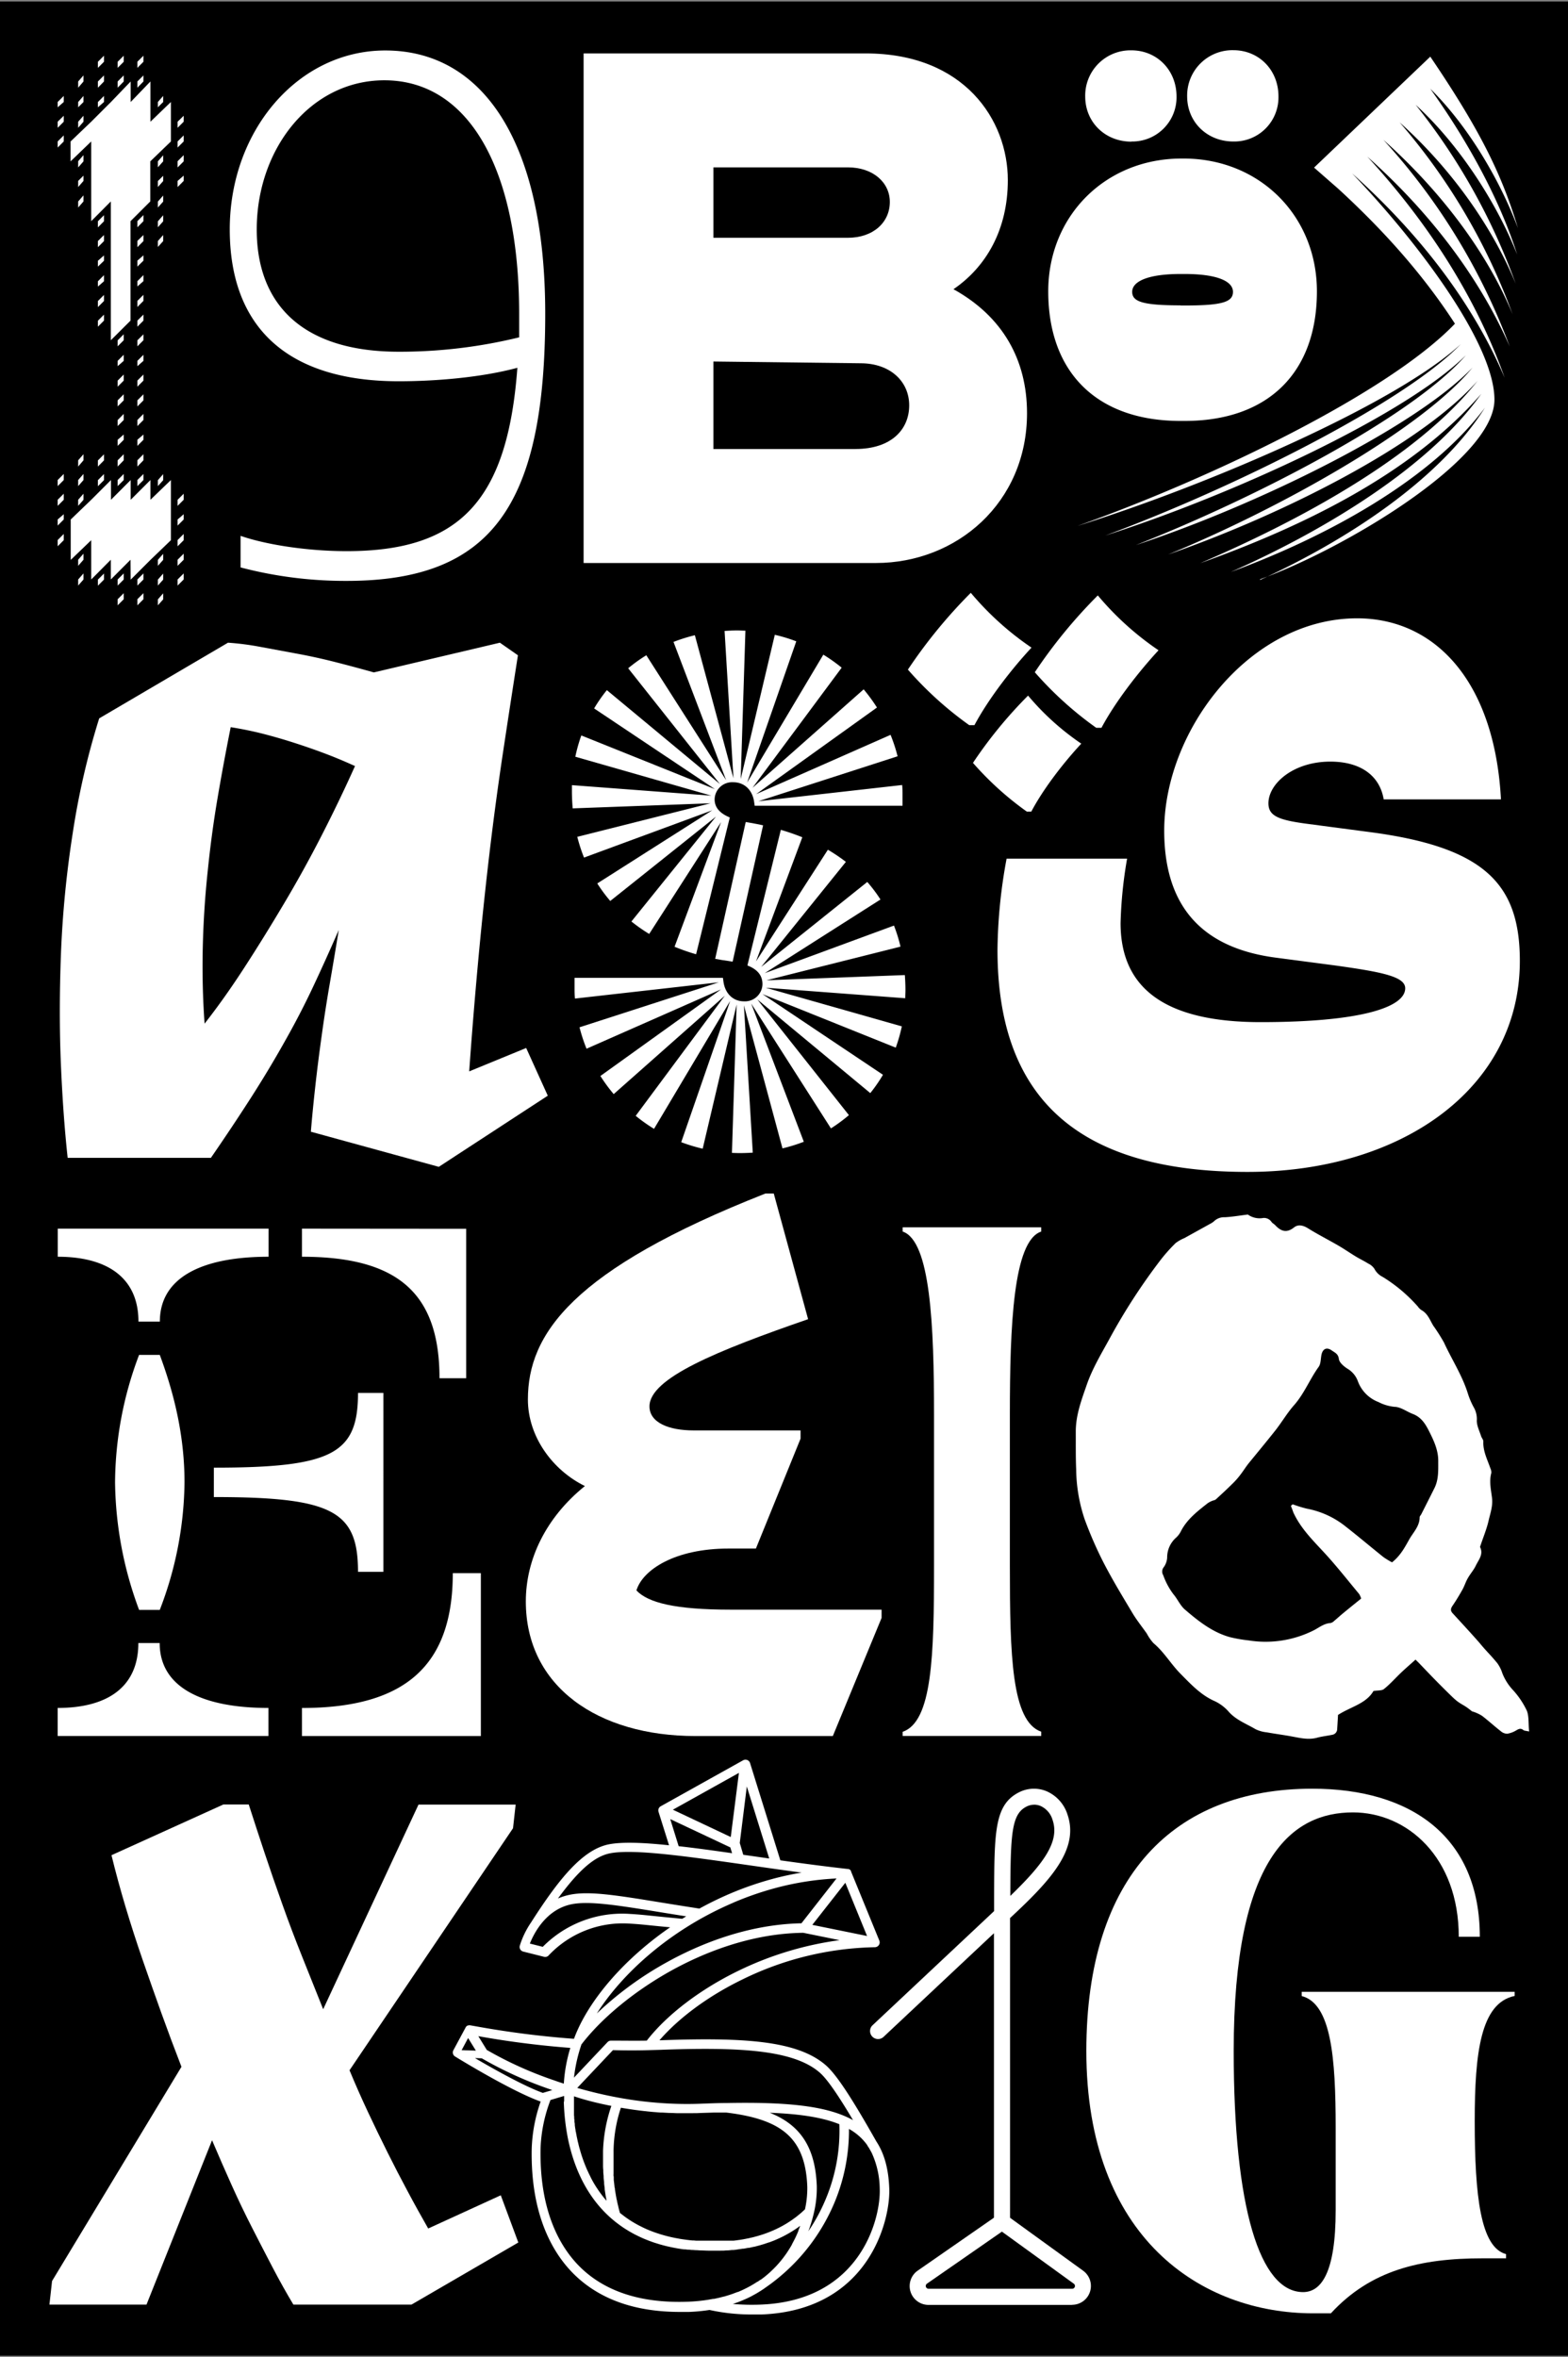 <svg id="Layer_1" data-name="Layer 1" xmlns="http://www.w3.org/2000/svg" viewBox="0 0 447 672"><rect x="0" y="0" width="447" height="672" fill="#808080" stroke="none"/><defs><style>.cls-1{fill:#fff;}</style></defs><title>Morcos KeyArtboard 61</title><rect y="0.43" width="447" height="671.14"/><path class="cls-1" d="M399,34.88c13.73,12.28,26,28.72,33.09,46a178.45,178.45,0,0,0-28.52-51h0c12.07,11,22.9,27.47,28.93,42.67-5.2-16.45-14.77-33.3-24.76-47.25,10.61,10.41,19.77,25.81,25,39.75-4.58-15.19-10.61-27.68-25-48.9L374.61,47.78l6.86,6c12.7,11.65,24.14,24.34,33.3,38.5-18.94,19.77-69.09,43.91-107.59,57.64,37.87-11.86,90.73-34.75,109.26-51.82h0C400.2,115,351.09,139.35,315.09,152.67c36-11.45,85.32-34.13,102.8-51.4h0c-15.19,17.48-59.73,40.58-94.06,54.11,34.13-11.24,79.29-33.3,95.94-50.58h0C405.41,122.29,364.82,145,333,158.08c32.89-11.45,72-31.22,88.24-49.53h0c-17.06,21.64-50.57,39.75-79.08,52,29.14-10.41,60.14-25.39,80.12-48.28h0c-14.56,20.6-44.12,38.7-71.38,50.78,27.26-10,57-26.23,72.42-46.83h0c-12.69,20.19-38.7,37.46-64.09,49.11v-.2c23.3-8.33,66.8-33.93,66.8-51.2,0-15.82-21.64-44.74-40.58-64.51,18.1,16.23,33.92,35.79,43.49,58.27C420.6,84.2,406.66,63,389.8,44.66c16.86,15,31.42,33.3,40.58,54.11a180.36,180.36,0,0,0-36-58.9c15.19,13.53,29.13,31,36.83,49.74A175.06,175.06,0,0,0,399,34.88Z"/><path class="cls-1" d="M88.62,322.63q.51-6.17,1.28-13.09t1.8-14.25q1-7.32,2.31-14.89t2.56-15.28Q93,273.34,89.26,281.3T81,297.21q-4.49,8-9.75,16.18T60.12,330.08H19.29Q18,318.27,17.37,303.63t0-31.58a297.42,297.42,0,0,1,3.34-34.4,219.27,219.27,0,0,1,7.57-32.86L65,183.22a77.83,77.83,0,0,1,9,1.15l10.4,1.93q5.52,1,11.17,2.44t11,2.95l35.94-8.47,5.14,3.59q-2.05,13.09-4.24,27.6t-4,29.91q-1.8,15.42-3.21,30.94t-2.44,30.17L150,298.76l6.16,13.6-31.07,20.28Zm-30.3-30.81q5.64-7.19,11.3-15.92t11.29-18.22q5.66-9.5,10.79-19.52t9.5-19.77q-4.38-2-8.6-3.59t-8.61-3q-4.36-1.41-8.85-2.57c-3-.77-6.13-1.41-9.37-1.93Q63.7,217.63,62,227.64T59.22,248.3Q58.07,259,57.81,270T58.32,291.82Z"/><path class="cls-1" d="M420.41,604.69c0,21.47,1.69,36,8.93,37.91v1.2h-6.65c-17.82,0-31.95,3.38-43.29,15.68h-5.06c-31.84,0-64.65-21.46-64.65-74.78,0-49.93,25.09-74.78,64.41-74.78,28.22,0,47.76,13.75,47.76,42.22h-6c0-22.68-14.72-35.46-30.16-35.46-17.36,0-34,12.78-34,68,0,44.87,7.48,68.75,19.78,68.75,5.21,0,9.29-5.62,9.29-23.32V606.66c0-20-1.24-35.46-9.68-37.63v-1.21h60.7V569C422.1,571,420.41,585.21,420.41,604.69Z"/><path class="cls-1" d="M305.62,657.08H264.69a5.37,5.37,0,0,1-3.06-9.78l22.7-15.76a2.28,2.28,0,0,1,2.64,0l21.8,15.79a5.37,5.37,0,0,1-3.15,9.72m-20-20.86-21.37,14.84a.8.8,0,0,0,.46,1.45h40.93a.8.8,0,0,0,.47-1.45Z"/><path class="cls-1" d="M285.63,635.71a2.28,2.28,0,0,1-2.28-2.29v-82.3l-31.47,29.55a2.28,2.28,0,1,1-3.13-3.32l34.65-32.54c0-1.44,0-2.82,0-4.13.06-18.55.09-26.23,7.15-29.76a9.37,9.37,0,0,1,7.8-.28,10.78,10.78,0,0,1,6,6.76c3.32,9.87-5,18.81-16.41,29.4,0,1.62,0,3.32,0,5.1v81.52a2.28,2.28,0,0,1-2.28,2.29m9.16-121.22a4.78,4.78,0,0,0-2.17.52c-4.33,2.16-4.57,7.85-4.63,25.47,9.68-9.35,14.09-15.57,12.05-21.63a6.29,6.29,0,0,0-3.42-4,4.68,4.68,0,0,0-1.83-.37"/><path class="cls-1" d="M83.64,657q-3-5-5.86-10.47t-5.86-11.34q-3-5.85-5.86-12.21t-5.61-12.84L41.76,657H14.09l.75-6.73,36.89-61.07q-3-7.73-5.73-15.33t-5.36-15.21q-2.62-7.59-4.86-15.08t-4-14.7l31.9-14.46h7.23q2.25,7,4.61,14.08t5,14.46q2.61,7.35,5.61,14.83t6,15l27.17-58.33H147l-.75,6.73-46.61,69q2.49,6,5.23,11.84t5.61,11.59q2.86,5.73,5.74,11.09c1.9,3.58,3.86,7.1,5.85,10.59l20.69-9.47,5,13.46L117.29,657Z"/><path class="cls-1" d="M287.89,403.28v43c0,25.63.48,44.49,8.94,47.39v1.21h-39.5V493.7c8.46-2.9,8.94-21.76,8.94-47.39v-43c0-25.39-1-49.56-8.94-52.22v-1.21h39.5v1.21C288.85,353.72,287.89,377.89,287.89,403.28Z"/><path class="cls-1" d="M16.44,29.08l1.73-1.73v1.73l-1.73,1.51Zm0,5.62L18.17,33V34.7l-1.73,1.73Zm0,5.63,1.73-1.73v1.73l-1.73,1.73Zm0,96.52,1.73-1.73v1.73l-1.73,1.73Zm0,5.63,1.73-1.73v1.73l-1.73,1.73Zm0,5.62,1.73-1.51v1.51l-1.73,1.73Zm0,5.85,1.73-1.73V154l-1.73,1.73ZM22.28,23.23,23.8,21.5v1.73L22.28,25Zm0,5.85,1.52-1.73v1.73l-1.52,1.51Zm0,7.35V34.7L23.8,33V34.7Zm0,9.53,1.52-1.73V46l-1.52,1.73Zm0,5.62,1.52-1.51v1.51l-1.52,1.74Zm0,5.85L23.8,55.7v1.73l-1.52,1.73Zm0,73.79,1.52-1.73v1.73L22.28,133Zm0,5.63,1.52-1.73v1.73l-1.52,1.73Zm0,5.63,1.52-1.73v1.73l-1.52,1.73Zm0,17.09,1.52-1.73v1.73l-1.52,1.73Zm0,5.63,1.52-1.73v1.73l-1.52,1.73ZM27.91,17.61l1.73-1.73v1.73l-1.73,1.73Zm0,5.62,1.73-1.73v1.73L27.91,25Zm0,5.85,1.73-1.73v1.73l-1.73,1.51Zm0,34,1.73-1.73v1.73l-1.73,1.74Zm0,5.63L29.64,67v1.73l-1.73,1.73Zm0,5.63,1.73-1.52v1.52L27.91,76Zm0,5.84,1.73-1.73v1.73l-1.73,1.51Zm0,5.63,1.73-1.73v1.73l-1.73,1.73Zm0,5.62,1.73-1.73V91.4l-1.73,1.73Zm0,39.82,1.73-1.73v1.73L27.91,133Zm0,5.63,1.73-1.73v1.73l-1.73,1.73Zm0,28.35,1.73-1.73v1.73l-1.73,1.73ZM33.54,17.61l1.73-1.73v1.73l-1.73,1.73Zm0,5.62,1.73-1.73v1.73L33.54,25Zm0,73.8,1.73-1.73V97l-1.73,1.73Zm0,5.84,1.73-1.73v1.73l-1.73,1.52Zm0,5.63,1.73-1.73v1.73l-1.73,1.73Zm0,5.63,1.73-1.73v1.73l-1.73,1.73Zm0,5.62L35.27,118v1.73l-1.73,1.73Zm0,5.63,1.73-1.51v1.51l-1.73,1.73Zm0,5.84,1.73-1.73v1.73L33.54,133Zm0,5.63,1.73-1.73v1.73l-1.73,1.73Zm0,28.35,1.73-1.73v1.73l-1.73,1.73Zm0,5.63,1.73-1.73v1.73l-1.73,1.73ZM39.16,17.61l1.73-1.73v1.73l-1.73,1.73Zm0,5.62,1.73-1.73v1.73L39.16,25Zm0,39.82,1.73-1.73v1.73l-1.73,1.74Zm0,5.63L40.89,67v1.73l-1.73,1.73Zm0,5.63,1.73-1.52v1.52L39.16,76Zm0,5.84,1.73-1.73v1.73l-1.73,1.51Zm0,5.63,1.73-1.73v1.73l-1.73,1.73Zm0,5.62,1.73-1.73V91.4l-1.73,1.73Zm0,5.63,1.73-1.73V97l-1.73,1.73Zm0,5.84,1.73-1.73v1.73l-1.73,1.52Zm0,5.63,1.73-1.73v1.73l-1.73,1.73Zm0,5.63,1.73-1.73v1.73l-1.73,1.73Zm0,5.62L40.89,118v1.73l-1.73,1.73Zm0,5.63,1.73-1.51v1.51l-1.73,1.73Zm0,5.84,1.73-1.73v1.73L39.16,133Zm0,5.63,1.73-1.73v1.73l-1.73,1.73Zm0,28.35,1.73-1.73v1.73l-1.73,1.73Zm0,5.63,1.73-1.73v1.73l-1.73,1.73ZM45,29.08l1.52-1.73v1.73L45,30.59ZM45,46l1.52-1.73V46L45,47.69Zm0,5.62,1.52-1.51v1.51L45,53.32Zm0,5.85,1.52-1.73v1.73L45,59.16Zm0,5.62,1.52-1.73v1.73L45,64.79Zm0,5.63L46.52,67v1.73L45,70.41Zm0,68.17,1.52-1.73v1.73L45,138.58Zm0,22.72,1.52-1.73v1.73L45,161.3Zm0,5.63,1.52-1.73v1.73L45,166.93Zm0,5.63,1.52-1.73v1.73L45,172.56ZM50.63,34.7,52.36,33V34.7l-1.73,1.73Zm0,5.63,1.73-1.73v1.73l-1.73,1.73Zm0,5.63,1.73-1.73V46l-1.73,1.73Zm0,5.62,1.73-1.51v1.51l-1.73,1.74Zm0,90.9,1.73-1.73v1.73l-1.73,1.73Zm0,5.62,1.73-1.51v1.51l-1.73,1.73Zm0,5.85,1.73-1.73V154l-1.73,1.73Zm0,5.62,1.73-1.73v1.73l-1.73,1.73Zm0,5.63,1.73-1.73v1.73l-1.73,1.73Z"/><path class="cls-1" d="M31.59,57.43,26,63.05V40.33L20.12,46V40.33L26,34.7l5.63-5.62,5.62-5.85v5.85l5.63-5.85V34.7l5.84-5.62V40.33L42.84,46V57.43l-5.63,5.62V91.4L31.59,97Zm5.62,102.14-5.62,5.63v-5.63L26,165.2V154l-5.84,5.62V148.1L26,142.48l5.63-5.63v5.63l5.62-5.63v5.63l5.63-5.63v5.63l5.84-5.63V154l-5.84,5.62-5.63,5.63Z"/><path class="cls-1" d="M355.66,334.09c-48.09,0-71.3-20.8-71.3-63.31a148.55,148.55,0,0,1,2.6-26h34.35a123.43,123.43,0,0,0-1.86,18.38c0,18.94,13.19,28.23,39.92,28.23,28,0,41.22-4.09,41.22-9.66,0-3.34-6.68-4.64-20-6.5L363.64,273c-19.68-2.6-31.75-13.37-31.75-36.2,0-28.6,24.33-60.53,55-60.53,22.1,0,39.18,17.82,41,51.62H394.46c-1.11-6.69-6.49-10.77-15.22-10.77-10.58,0-17.64,6.31-17.64,11.88,0,3.71,3,4.83,11.7,5.94l16.89,2.23c32.87,4.27,43.08,14.67,43.08,36.76C433.27,310.32,399.48,334.09,355.66,334.09Z"/><path class="cls-1" d="M166.74,423.64c-9.2-4.5-16.25-14.09-16.25-24.67,0-18.6,12.53-37,67.74-58.73h2.35l9.79,35.83c-26,9-45.22,16.83-45.22,24.86,0,4.7,5.67,6.85,12.53,6.85h30.54v2.35l-12.73,31.33h-7.83c-15.27,0-24.47,6.07-26.23,11.94,3.32,3.53,11.16,5.48,26.82,5.48h43.07v2.35l-13.9,33.68H198.26c-27.8,0-48.36-14.1-48.36-38.38C149.9,444.59,155.58,432.65,166.74,423.64Z"/><path class="cls-1" d="M336.53,120c-23.79,0-37.7-13.76-37.7-36.95,0-21.39,16.15-37.7,37.7-37.85h1.19c21.54.15,37.7,16.46,37.7,37.85,0,23.19-13.91,36.95-37.7,36.95Zm-14-79.62c-7.48,0-13.16-5.54-13.16-12.87a12.9,12.9,0,0,1,13.16-13.16c7.33,0,12.87,5.68,12.87,13.16A12.6,12.6,0,0,1,322.57,40.34Zm14,46.71h1.19c10.77,0,13.77-1,13.77-3.89,0-3.14-4.79-5.09-13.77-5.09h-1.19c-9,0-13.77,2-13.77,5.09C322.76,86,325.76,87.05,336.53,87.05ZM351.6,40.34c-7.48,0-13.17-5.54-13.17-12.87A12.91,12.91,0,0,1,351.6,14.31c7.33,0,12.86,5.68,12.86,13.16A12.59,12.59,0,0,1,351.6,40.34Z"/><path class="cls-1" d="M208.86,274.13l8.68-38.85c-1.25-.27-2.51-.52-3.8-.74l-1.15-.2-8.71,39c1.19.23,2.38.43,3.6.59l1.38.22"/><path class="cls-1" d="M256.71,269.86a45,45,0,0,0-1.86-6L218,277.43l33-21a41.39,41.39,0,0,0-3.76-5L217,275.64l24.14-29.94a50,50,0,0,0-5.13-3.46L215.51,274.1l13.21-35.41q-2.94-1.19-6.12-2.12l-9.53,38.66c3.06,1.21,4.29,3,4.29,5.36a5,5,0,0,1-5.29,4.87c-3.2,0-5.42-2.37-5.84-5.7l-.14-1H163.8v2.78c0,1.06,0,2.1.11,3.13l41-4.63-39.7,12.82a45.77,45.77,0,0,0,2,6.11l38.33-16.91-34.38,24.68a47,47,0,0,0,3.79,5.17l31.69-28.06-25.42,34.25a47,47,0,0,0,5.23,3.71l21.7-36.46-13.95,40.26a48.13,48.13,0,0,0,6.12,1.86L210,286.37l-1.34,42.29q1.15.06,2.34.06c1.22,0,2.41-.05,3.6-.13l-2.53-42,11,40.79a47.75,47.75,0,0,0,6.08-1.89l-15-39.4,22.73,35.59A44.9,44.9,0,0,0,242,317.9l-26.12-33,32.22,26.72a44,44,0,0,0,3.61-5.22l-34.35-23,38,15.26a46.84,46.84,0,0,0,1.73-6.06L218.3,281.58l39.76,3c0-.77.06-1.54.06-2.32,0-1.47-.07-2.89-.17-4.29l-39.44,1.49Z"/><path class="cls-1" d="M202.57,229l-38,9.56a47.07,47.07,0,0,0,1.92,5.92L203.05,231l-32.78,20.85a44.11,44.11,0,0,0,3.7,5l30.14-24.05L180,262.7a49.37,49.37,0,0,0,5.07,3.55l20.49-31.89L192.3,269.9a57.71,57.71,0,0,0,6.14,2.14l9.61-39c-2.92-1.21-4.33-2.89-4.33-5.19A5,5,0,0,1,209,223c3.34,0,5.56,2.36,6,5.7l.14,1h42.15v-2.79c0-1,0-2.09-.11-3.12l-41,4.63,39.7-12.82a46.3,46.3,0,0,0-2-6.11l-38.33,16.91L250,201.7a48.07,48.07,0,0,0-3.79-5.18l-31.69,28.07,25.42-34.25a47,47,0,0,0-5.23-3.71L213,223.08l14-40.25a45.1,45.1,0,0,0-6.12-1.86l-9.72,41.12,1.34-42.3c-.77,0-1.55-.06-2.34-.06-1.21,0-2.41.06-3.6.14l2.53,42-11-40.78A47.73,47.73,0,0,0,192,183l15,39.41-22.75-35.61a44.53,44.53,0,0,0-5.17,3.71l26.15,33L173,196.74a43.81,43.81,0,0,0-3.63,5.22l34.43,23-38.08-15.3a45.39,45.39,0,0,0-1.71,6.07l38.8,11.1-39.77-3c0,.54,0,1.08,0,1.62,0,1.7.08,3.36.22,5Z"/><path class="cls-1" d="M86.08,486.91c29.69,0,43-12.33,43-38.43h8v46.43h-51Zm46.82-136.6v42.6h-7.61c0-24.18-11.8-34.64-39.21-34.64v-8ZM109.3,448.1h-7.24c0-17.32-7.23-21.32-41.1-21.32V418.4c33.87,0,41.1-4,41.1-21.31h7.24ZM39.65,386.25h5.9c3.81,10.28,7.05,22.45,7.05,36.34a103.48,103.48,0,0,1-7.05,36.35h-5.9a107.11,107.11,0,0,1-6.85-36.35,103.85,103.85,0,0,1,6.85-36.34M16.44,494.9v-8c14.09,0,23-5.89,23-18.5h6.08c0,12.56,12,18.5,31,18.5v8ZM76.57,358.27c-19,0-31,5.9-31,18.5H39.47c0-12.56-8.94-18.5-23-18.5v-8H76.57Z"/><path class="cls-1" d="M98.81,165.6a117.49,117.49,0,0,1-30.23-3.84v-9c7.43,2.57,19.21,4.36,30.23,4.36,32,0,45.86-14.09,48.68-52.27-10.5,2.82-23.57,3.84-33.82,3.84-32.28,0-48.17-15.88-48.17-43.3,0-28.18,19.47-51,44.33-51,28.18,0,45.6,26.64,45.6,75.07C155.43,144.59,139.8,165.6,98.81,165.6Zm14.86-65.33A143.33,143.33,0,0,0,148,96.17V89.51c0-41.25-14.35-66.62-38.43-66.62-21,0-36.38,19.47-36.38,42.53C73.19,87,86.51,100.27,113.67,100.27Z"/><path class="cls-1" d="M276.33,206.73h1.46c4-7.51,10.64-16.06,16.27-22.1A84.37,84.37,0,0,1,276.75,169a144.77,144.77,0,0,0-17.93,21.89,100.75,100.75,0,0,0,17.51,15.85"/><path class="cls-1" d="M312.52,207.48H314c4-7.5,10.64-16,16.27-22.1a84.08,84.08,0,0,1-17.31-15.64A144.35,144.35,0,0,0,295,191.64a100.72,100.72,0,0,0,17.51,15.84"/><path class="cls-1" d="M292.74,231.37H294c3.47-6.58,9.31-14.07,14.25-19.37a74,74,0,0,1-15.17-13.7,126.35,126.35,0,0,0-15.71,19.18,88.54,88.54,0,0,0,15.35,13.89"/><path class="cls-1" d="M435.92,493.61c-.8-.19-1.34-.17-1.66-.42-.72-.56-1.25-.35-1.95.06a7.27,7.27,0,0,1-2.62,1,2.83,2.83,0,0,1-1.84-.71c-1.82-1.42-3.53-3-5.35-4.39a11.25,11.25,0,0,0-2.29-1.1c-.22-.1-.5-.11-.67-.25-2.75-2.28-3.05-1.65-5.61-4.13-3.82-3.73-5.7-5.68-9.39-9.55-.27-.29-.58-.55-1-1-1.34,1.21-2.7,2.37-4,3.6-1.67,1.58-3.19,3.33-5,4.78-.62.51-1.78.36-3,.57-2.1,3.64-6.49,4.48-10.1,6.82-.07,1.21-.15,2.62-.24,4a1.68,1.68,0,0,1-1.45,1.67c-1.43.3-2.89.45-4.3.83-2.33.63-4.57.13-6.85-.3-2.48-.47-5-.79-7.48-1.24a9.5,9.5,0,0,1-3.17-.88c-2.58-1.53-5.46-2.57-7.58-4.89a12.34,12.34,0,0,0-4-3.08c-4-1.74-6.83-4.81-9.83-7.84-2.75-2.78-4.69-6.21-7.71-8.73a13.53,13.53,0,0,1-1.9-2.73c-1.33-1.9-2.8-3.72-4-5.7-2.84-4.75-5.72-9.48-8.26-14.39a111.85,111.85,0,0,1-5.48-12.55,46.05,46.05,0,0,1-2.4-14.17c-.15-3.6-.09-7.21-.11-10.81,0-4.67,1.61-8.93,3.11-13.26,1.61-4.67,4.14-8.84,6.48-13.12A172.26,172.26,0,0,1,331,359a47.94,47.94,0,0,1,4.15-4.63,11.1,11.1,0,0,1,2.48-1.41l7.35-4.07a5,5,0,0,0,1.17-.79,4.1,4.1,0,0,1,3-1.09c2-.1,4.09-.46,6.59-.77a5.69,5.69,0,0,0,4.24,1,2.54,2.54,0,0,1,2.49,1.1c.27.38.75.6,1.08.95,1.62,1.73,3.23,2.31,5.37.61,1.19-.94,2.62-.58,4,.29,2.77,1.73,5.7,3.21,8.53,4.85,1.73,1,3.37,2.14,5.08,3.18,1.16.7,2.39,1.28,3.53,2a4.32,4.32,0,0,1,1.75,1.49,5.19,5.19,0,0,0,2.31,2.28,44.06,44.06,0,0,1,10.08,8.48,3.78,3.78,0,0,0,1,1c1.82,1,2.41,2.81,3.37,4.42a53.34,53.34,0,0,1,3.06,4.81c2.23,4.86,5.2,9.36,6.81,14.52a21.7,21.7,0,0,0,1.8,4.17A6.7,6.7,0,0,1,421,405c0,1.47.76,2.95,1.23,4.42.17.53.65,1,.63,1.53-.11,2.74,1.14,5.11,2,7.6a2.75,2.75,0,0,1,.28,1.36c-.66,2.4-.08,4.82.2,7.14s-.52,4.43-1,6.56c-.55,2.37-1.51,4.64-2.29,7-.05.15-.16.35-.1.46,1,2.08-.46,3.63-1.24,5.27-.6,1.26-1.58,2.34-2.27,3.57-.59,1-.94,2.19-1.51,3.22-.89,1.58-1.82,3.14-2.84,4.63-.54.79-.66,1.39,0,2.12,2.3,2.51,4.61,5,6.88,7.56,1.32,1.48.84,1,2.16,2.51,2.07,2.3,1.65,1.74,3.65,4.1a9.94,9.94,0,0,1,1.49,2.92,15,15,0,0,0,2.86,4.63,23.79,23.79,0,0,1,4.15,6.12C435.9,489.3,435.68,491.36,435.92,493.61ZM368,429.3l.51-.46a36.51,36.51,0,0,0,4,1.24A25.08,25.08,0,0,1,383.39,435c3.72,2.9,7.32,5.95,11,8.9a22.63,22.63,0,0,0,2.45,1.49c2.37-1.89,3.6-4.21,4.87-6.48,1.15-2.06,3-3.78,3-6.39,0-.27.3-.54.45-.82,1.26-2.49,2.54-5,3.77-7.48s1.07-5.13,1.08-7.77c0-3.07-1.26-5.76-2.6-8.42-1.05-2.09-2.23-4-4.6-4.92-1.76-.66-3.45-2-5.21-2.05a12.54,12.54,0,0,1-4.64-1.37,10.07,10.07,0,0,1-5.86-5.92,6.86,6.86,0,0,0-3-3.6c-1-.64-2.3-1.74-2.42-2.76-.18-1.48-1.19-1.83-2-2.41-1.52-1.09-2.69-.45-3,1.42-.19,1.09-.16,2.4-.75,3.23-2.56,3.54-4.13,7.69-7.08,11-1.95,2.22-3.48,4.87-5.34,7.22-2.47,3.12-5,6.17-7.53,9.27-.84,1.05-1.54,2.2-2.37,3.27a21.84,21.84,0,0,1-2,2.31c-1.63,1.61-3.3,3.18-5,4.72-.28.25-.75.28-1.11.45a6,6,0,0,0-1.25.67c-2.88,2.27-5.79,4.5-7.55,7.86a6.28,6.28,0,0,1-1.41,1.92,7.5,7.5,0,0,0-2.56,5.73,5.24,5.24,0,0,1-.92,2.63,2,2,0,0,0-.19,2.38,20,20,0,0,0,2.91,5.42c1.17,1.37,1.91,3.19,3.25,4.34,3.82,3.29,7.8,6.45,12.78,7.86a41.1,41.1,0,0,0,5.43.95,30.56,30.56,0,0,0,18.57-2.9c1.54-.8,2.91-1.95,4.77-2.06a2.18,2.18,0,0,0,1-.59c.91-.76,1.78-1.57,2.7-2.32,1.65-1.36,3.32-2.7,5-4.06a5.33,5.33,0,0,0-.55-1.28c-3.33-4-6.54-8.11-10.07-11.92-3.27-3.53-6.66-6.9-8.7-11.34C368.49,430.56,368.27,429.93,368,429.3Z"/><path class="cls-1" d="M253.51,623.93c-.2-5.61-1.41-10-3.7-13.48-6.17-10.9-11-18.71-14.34-21.65-8.15-7.13-23.5-8-47.24-7.16H188c5.57-6.44,14-12.66,23.65-17.34a89.22,89.22,0,0,1,37.78-9.19h0a1.38,1.38,0,0,0,1.25-1.88l-8.06-19.69a.37.37,0,0,0,0-.11l0,0a1.27,1.27,0,0,0-.13-.19l0-.05a1.29,1.29,0,0,0-.17-.16h0a1.37,1.37,0,0,0-.2-.13l-.06,0a.85.85,0,0,0-.22-.09h0l-.15,0h0c-6.52-.73-12.94-1.59-19.23-2.47l-8.64-27.74h0a1.34,1.34,0,0,0-.54-.72,1.36,1.36,0,0,0-1.43-.06l-23.48,13.1a1.34,1.34,0,0,0-.7,1.23,1.93,1.93,0,0,0,.06.36h0l3,9.54c-7.5-.79-13.41-1-17.17-.27-7.55,1.52-14.33,10-22.19,22.3h0a24.69,24.69,0,0,0-3.2,6.63,1.33,1.33,0,0,0,.14,1,1.35,1.35,0,0,0,.84.64l5.93,1.49a1.26,1.26,0,0,0,.33.05,1.36,1.36,0,0,0,1.05-.5,29.05,29.05,0,0,1,23.17-9c2.22.13,3.59.27,5.86.5,1.38.14,3.11.32,5.55.54a93.92,93.92,0,0,0-12,9.79c-7.37,7.13-12.82,14.91-15.41,22a265.53,265.53,0,0,1-27.79-3.53l-1.83-.32-.27,0a1.59,1.59,0,0,0-.56.14l0,0-.13.08,0,0-.1.09,0,0-.09.11a.08.08,0,0,0,0,0,.86.86,0,0,0-.1.16h0l-3.5,6.51a1.37,1.37,0,0,0,0,1.32,1.35,1.35,0,0,0,.47.48h0c.66.42,16.12,9.92,24.4,12.85a44.58,44.58,0,0,0-2.55,13.41c-.38,19.43,6.37,30.22,12.09,35.85,7.24,7.11,17.36,10.71,30.14,10.71.85,0,1.72,0,2.59,0a50.08,50.08,0,0,0,5.86-.56,55.64,55.64,0,0,0,12.29,1.29c.83,0,1.67,0,2.52,0C247.78,658.62,253.84,632.86,253.51,623.93ZM185.1,584.45l3.23-.09c22.48-.82,37.91,0,45.35,6.49,2.33,2,5.82,7.37,9.5,13.56-.56-.31-1.14-.6-1.75-.88-6.87-3.14-17.14-4.34-34.32-4-2.46,0-5,.11-7.66.21a102.51,102.51,0,0,1-12.1-.29c-1.62-.13-3.24-.29-4.87-.5-2-.25-4.06-.57-6.13-.95h0a120.56,120.56,0,0,1-11.79-2.78l10.18-10.77c3.49.09,7,.1,10.36,0m47.75,38.79c-.4-10.79-4.44-17.37-13.41-20.94,9,.35,15.22,1.4,19.84,3.27a50.32,50.32,0,0,1-3.74,21,51.41,51.41,0,0,1-5.1,9.51,39.7,39.7,0,0,0,1.6-5.32A30.67,30.67,0,0,0,232.85,623.24ZM177,600.87l-.16,0h0l.16,0v0c1.74.3,3.47.56,5.15.77.67.09,1.34.16,2,.23l.62.07,1.42.14.67.05,1.5.12.51,0,2,.11h.38c.54,0,1.07.05,1.61.06l.63,0,1.4,0h2.67c.67,0,1.34,0,2-.05l3.85-.12.74,0,1.12,0,1.25,0h.55c8.24,1,13.76,2.92,17.35,6.16s5.46,8,5.72,15a28,28,0,0,1-.66,6.42l-.16.15-.26.24-.31.29-.27.24-.32.27-.28.24-.31.25-.3.24-.31.25-.31.23-.32.23-.31.23-.32.22-.32.22-.33.22-.33.21-.33.21-.34.21-.33.19-.35.2-.33.19-.36.19-.34.18-.37.19-.34.16-.37.19-.35.15-.38.18-.35.15-.39.16-.36.15-.39.15-.36.14-.41.15-.36.13-.41.14-.38.12-.41.13-.38.11-.42.13-.39.1-.42.12-.39.1-.43.1-.41.09-.42.1-.42.08-.43.09-.43.08-.42.08-.44.07-.43.07-.46.06-.42.06-.48.06-.41.05-.51,0-.4,0-.54,0-.37,0-.63,0-.3,0-.93,0-1.13,0h-2.56l-.75,0h-.37l-.7,0-.39,0-.67,0-.39,0-.65-.06-.4,0-.63-.06-.41-.05-.61-.07-.41-.06-.58-.08-.42-.06-.57-.09-.42-.08-.55-.1-.42-.08-.53-.11-.43-.09-.52-.12-.42-.1-.5-.13-.42-.11-.49-.14-.42-.12-.48-.14-.41-.14-.47-.15-.41-.14-.46-.16-.4-.15-.45-.17-.4-.16-.43-.18-.4-.17-.43-.19-.38-.18-.42-.2-.38-.19-.41-.21-.38-.19-.4-.22-.37-.21-.39-.22-.36-.22-.39-.23-.35-.23-.38-.24-.34-.24-.37-.25-.34-.24-.36-.27-.33-.25-.36-.28-.32-.25-.18-.15-.09-.33c-.05-.16-.09-.32-.13-.48s-.1-.35-.14-.53l-.12-.49c0-.18-.09-.36-.13-.55s-.08-.32-.11-.49l-.12-.55c0-.17-.07-.34-.11-.5s-.07-.38-.1-.56-.07-.34-.1-.51l-.09-.57-.09-.51-.09-.58c0-.17,0-.34-.07-.52s-.05-.38-.08-.58l-.06-.52c0-.2-.05-.4-.07-.6l-.06-.52c0-.2,0-.4,0-.61s0-.35-.05-.53,0-.41,0-.61,0-.36,0-.53l0-.63,0-.53,0-.65c0-.18,0-.35,0-.52s0-.46,0-.69,0-.33,0-.5,0-.51,0-.77v-.42c0-.4,0-.8,0-1.21A40.84,40.84,0,0,1,177,600.87Zm-1.1-.37Zm71.28-48.59-15.61-3.17,9.41-12Zm-34.28-42.63,6.39,20.54-5.65-.81-1.75-.25-1-3.37Zm-2.25-3.87-2.33,18.29-16.5-7.79Zm-2.46,21.24.51,1.66c-5.52-.79-10.63-1.49-15.23-2l-2.4-7.72Zm-34.32,1.7c6.63-1.33,21.81.84,39.38,3.35,5,.72,10.1,1.45,15.28,2.14-2.25.37-4.49.84-6.72,1.39a92.2,92.2,0,0,0-13.91,4.7c-2.9,1.25-5.75,2.64-8.52,4.17-4-.62-7.75-1.22-11-1.75-12.72-2.07-20.4-3.31-25.92-2.2a16.89,16.89,0,0,0-3.4,1.07C165,533.1,169.49,529.23,173.86,528.35Zm11.7,17.78c-2.23-.23-3.71-.38-6-.51A31.78,31.78,0,0,0,154.73,555l-3.68-.93c1.16-2.91,4.61-9.74,11.9-11.21,5-1,13,.27,24.94,2.21,2.37.39,5,.81,7.73,1.24l-1.14.7C190.13,546.6,187.5,546.33,185.56,546.13Zm23.4-3.69a89.43,89.43,0,0,1,13.5-4.57,82.54,82.54,0,0,1,16-2.36l-10,12.78c-15.72.31-29.56,6.21-38.45,11.15A96.58,96.58,0,0,0,170.14,574C177.12,563,190.5,550.35,209,542.44ZM165.7,583a.36.36,0,0,0,0-.1c5.79-7.58,15.11-15.25,25.61-21.09C200,557,213.65,551.18,229,551l10.35,2.1a94.73,94.73,0,0,0-28.92,8.76c-10.86,5.29-20.32,12.5-26.05,19.88-3.34.06-6.76,0-10.18,0a1.37,1.37,0,0,0-1,.42l-9.57,10.13A44.08,44.08,0,0,1,165.7,583Zm8.59,17.34a44,44,0,0,0-2.38,12.9c0,.56,0,1.11,0,1.65v.43c0,.49,0,1,0,1.47V617c0,.54,0,1.07.07,1.6,0,.14,0,.27,0,.4,0,.46.06.91.1,1.36a2.46,2.46,0,0,0,0,.26c0,.52.09,1,.14,1.55,0,.12,0,.24,0,.36.05.43.1.85.16,1.27,0,.11,0,.22,0,.32.07.5.15,1,.23,1.49,0,.11,0,.21.05.32.07.41.14.82.22,1.22a1.7,1.7,0,0,1,0,.22l-.06-.07-.24-.29-.48-.57-.27-.34-.41-.54-.27-.36-.39-.54c-.08-.13-.17-.25-.25-.37l-.37-.56-.24-.36c-.12-.2-.25-.4-.37-.61l-.2-.32c-.16-.27-.31-.55-.46-.82a.75.75,0,0,1-.07-.12c-.17-.32-.34-.63-.5-1a3.59,3.59,0,0,1-.17-.34c-.11-.2-.21-.41-.31-.62l-.18-.4-.27-.57-.18-.42-.23-.56-.18-.43-.22-.57-.16-.42-.21-.59c-.05-.14-.1-.27-.14-.4s-.16-.46-.23-.69-.07-.2-.1-.3l-.3-1-.09-.34c-.07-.22-.13-.43-.19-.65s-.07-.28-.11-.42-.1-.38-.14-.58-.07-.28-.11-.43-.09-.37-.13-.56l-.09-.44-.12-.56-.09-.42c0-.2-.07-.39-.11-.58s0-.27-.07-.4-.08-.43-.11-.65l-.06-.32c-.05-.32-.1-.64-.14-1l0-.24c0-.24-.07-.48-.1-.72s0-.24,0-.36-.05-.39-.07-.59,0-.25,0-.38l-.06-.55,0-.39c0-.18,0-.37,0-.55l0-.37c0-.18,0-.37,0-.55s0-.23,0-.35l0-.59c0-.1,0-.19,0-.29l0-.86c0-.44,0-.88,0-1.33v-.11C167,598.75,170.66,599.64,174.29,600.35Zm-11.7-16.54A44.13,44.13,0,0,0,160.73,594l-.25-.08-.95-.31-.45-.15-1.39-.49a107.12,107.12,0,0,1-18.92-8.58l-2.41-3.92C141.19,581.34,150.62,582.9,162.59,583.81ZM133.45,581l2.21,3.59-4.06-.13Zm1.89,5.71,2,.07a110.47,110.47,0,0,0,19.4,8.81l.71.25-2.7.8C149.47,594.75,140.67,589.81,135.34,586.68Zm25.39,12.55a63.71,63.71,0,0,0,1.17,10.38c2,9.76,6.29,17.64,12.73,23.09l.7.58.23.18.48.37.29.22.44.32.31.22.43.3.33.22.43.28.34.21.44.27.34.21.45.25.35.2.45.25.36.19.47.23.36.18.48.23.36.17.51.23.34.15.56.23.31.12.67.27.21.07q.9.35,1.83.63l.23.07.7.22.3.08.64.18.34.09.62.16.37.08.61.14.37.08.63.13.37.07.64.12.38.07.64.1.38.06.67.09.37,0,.7.08.35,0,.75.08.32,0,.83.06.25,0,1.05.07h0c.74,0,1.49.06,2.26.07h2.35l1.25,0c.5,0,1,0,1.5-.07l.28,0c.47,0,.95-.07,1.42-.12l.26,0c.48,0,1-.1,1.41-.16h0l1.41-.21.26,0,1.34-.25.23,0,1.31-.29H215l1.31-.34.25-.07,1.25-.37.21-.07,1.2-.41.08,0,1.22-.47.23-.09c.39-.17.78-.33,1.16-.51l.19-.08,1.1-.53.09-.05c.38-.19.75-.39,1.12-.6l.22-.12c.36-.2.71-.41,1.07-.63l.16-.1,1-.64.11-.08c.34-.23.68-.47,1-.72l.11-.07,0,.07c-.07.21-.15.42-.24.64v0c-.08.21-.16.41-.25.62,0,0,0,.09,0,.13-.09.22-.18.43-.28.65l-.06.14c-.09.22-.2.45-.3.67v0q-.15.35-.33.69l-.07.14c-.11.23-.23.46-.35.68,0,0-.05.09-.07.14-.12.22-.23.44-.36.66l0,.07-.4.7-.1.15c-.14.24-.28.47-.43.7l-.08.12c-.13.22-.28.43-.42.65l-.07.11-.49.69-.12.16c-.17.23-.34.47-.52.7l-.08.09-.51.65-.11.12c-.19.23-.38.46-.58.68l-.14.15q-.3.35-.63.69s0,0-.05.05l-.63.64-.14.13-.68.65-.15.14-.74.65h0l-.78.64-.17.13-.57.43-.32.23h0l-.07,0-.82.57-.07,0-.9.57-.2.12-.92.54-.16.08c-.3.17-.61.33-.92.49l-.13.06c-.33.17-.67.33-1,.49l-.22.1-1.07.47-.14,0c-.34.14-.69.27-1.05.4l-.18.07c-.38.14-.76.27-1.15.39l-.25.08-1.22.37-.1,0c-.39.11-.8.21-1.21.31l-.24.06-1.29.28-.27,0-1.39.25h0a46.88,46.88,0,0,1-5.79.56c-13.22.49-23.56-2.84-30.72-9.88-5.34-5.26-11.64-15.4-11.28-33.85a42.63,42.63,0,0,1,2.83-13.77l3.89-1.16a1.34,1.34,0,0,0,0,.2v.3l0,1M216.64,657a63.13,63.13,0,0,1-7.72-.19l1.1-.38,0,0c.43-.15.84-.31,1.25-.48l.38-.16,1-.43.33-.15c.41-.19.82-.39,1.22-.6l.2-.11,1-.55.35-.2c.31-.18.61-.37.91-.56a2.26,2.26,0,0,0,.26-.16c.38-.24.75-.49,1.11-.74l.26-.19,0,0h0a55.52,55.52,0,0,0,19.73-24.5,53.54,53.54,0,0,0,4-20.69,15.85,15.85,0,0,1,5.13,4.51l.36.62a2,2,0,0,0,.18.23l.78,1.39h0A25.1,25.1,0,0,1,250.79,624C251.09,632.26,245.46,656,216.64,657Z"/><path class="cls-1" d="M271.81,82.45c9.41-6.42,15.5-17.11,15.5-31.09,0-17.15-12.41-36.13-40.52-36.13H166.37V160.5h83.34c23,0,43.07-17.16,43.07-42.71C292.78,102.51,285.79,90.19,271.81,82.45ZM241.67,47.71c7.3,0,12,4.38,12,9.86,0,5.84-4.74,10.22-12,10.22H203.38V47.71Zm2.19,80.3H203.38V103.06l41.94.5c8.39,0,13.87,5.11,13.87,12S254.08,128,243.86,128Z"/></svg>